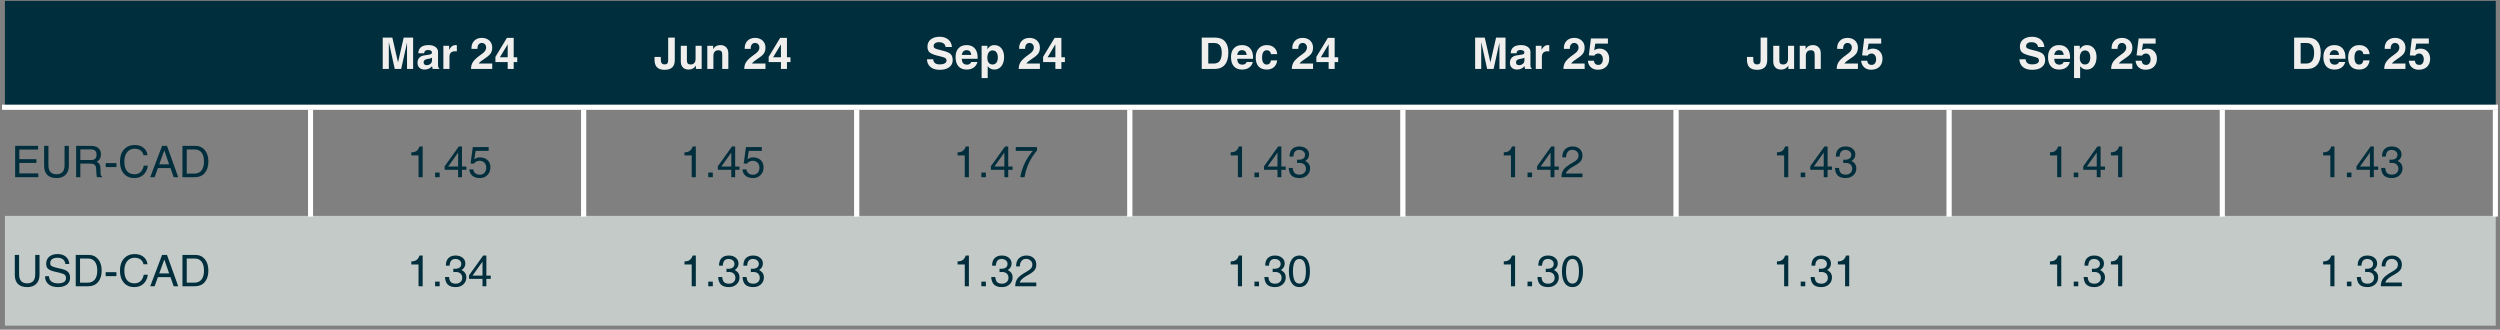 <svg contentScriptType="text/ecmascript" width="455.013pt" xmlns:xlink="http://www.w3.org/1999/xlink" zoomAndPan="magnify" contentStyleType="text/css" viewBox="0 0 455.013 60" height="60pt" preserveAspectRatio="xMidYMid meet" xmlns="http://www.w3.org/2000/svg" version="1.1">
<rect x="0" y="0" width="455.013" height="60" fill="#808080" stroke="none"/>
<defs>
<g>
<symbol id="glyph0-0" overflow="visible" preserveAspectRatio="xMidYMid meet">
<path style="stroke:none;" d="M 0 -4.953 L 2.203 -4.953 L 2.203 0 L 0 0 Z M 0.391 -4.562 L 0.391 -0.391 L 1.828 -0.391 L 1.828 -4.562 Z M 0.391 -4.562 "/>
</symbol>
<symbol id="glyph0-1" overflow="visible" preserveAspectRatio="xMidYMid meet">
<path style="stroke:none;" d="M 1.656 0 L 0.547 0 L 0.547 -5.703 L 2.297 -5.703 L 3.328 -1.188 L 4.359 -5.703 L 6.078 -5.703 L 6.078 0 L 4.969 0 L 4.969 -4.797 L 3.906 0 L 2.734 0 L 1.656 -4.906 Z M 1.656 0 "/>
</symbol>
<symbol id="glyph0-2" overflow="visible" preserveAspectRatio="xMidYMid meet">
<path style="stroke:none;" d="M 1.531 0.109 C 1.133 0.109 0.816 0 0.578 -0.219 C 0.348 -0.445 0.234 -0.742 0.234 -1.109 C 0.234 -1.492 0.336 -1.801 0.547 -2.031 C 0.766 -2.27 1.078 -2.414 1.484 -2.469 L 2.219 -2.578 C 2.414 -2.598 2.578 -2.641 2.703 -2.703 C 2.754 -2.734 2.797 -2.781 2.828 -2.844 C 2.859 -2.914 2.867 -2.984 2.859 -3.047 C 2.848 -3.172 2.785 -3.266 2.672 -3.328 C 2.547 -3.41 2.363 -3.453 2.125 -3.453 C 1.914 -3.453 1.75 -3.398 1.625 -3.297 C 1.508 -3.191 1.445 -3.047 1.438 -2.859 L 0.375 -2.859 C 0.395 -3.348 0.562 -3.719 0.875 -3.969 C 1.188 -4.219 1.648 -4.344 2.266 -4.344 C 2.785 -4.344 3.195 -4.227 3.5 -4 C 3.812 -3.781 3.969 -3.477 3.969 -3.094 L 3.969 -0.734 C 3.969 -0.547 3.977 -0.41 4 -0.328 C 4.031 -0.254 4.094 -0.195 4.188 -0.156 L 4.188 0 L 2.984 0 C 2.941 -0.176 2.91 -0.344 2.891 -0.5 L 2.891 -0.516 C 2.535 -0.098 2.082 0.109 1.531 0.109 Z M 2.875 -1.562 L 2.875 -2.047 C 2.738 -1.973 2.566 -1.914 2.359 -1.875 L 1.953 -1.797 C 1.754 -1.754 1.602 -1.688 1.5 -1.594 C 1.395 -1.5 1.344 -1.379 1.344 -1.234 C 1.344 -1.055 1.391 -0.922 1.484 -0.828 C 1.578 -0.734 1.707 -0.688 1.875 -0.688 C 2.227 -0.688 2.508 -0.812 2.719 -1.062 C 2.758 -1.113 2.797 -1.188 2.828 -1.281 C 2.859 -1.375 2.875 -1.469 2.875 -1.562 Z M 2.875 -1.562 "/>
</symbol>
<symbol id="glyph0-3" overflow="visible" preserveAspectRatio="xMidYMid meet">
<path style="stroke:none;" d="M 0.516 0 L 0.516 -4.219 L 1.562 -4.219 L 1.562 -3.469 C 1.602 -3.551 1.648 -3.629 1.703 -3.703 C 1.961 -4.129 2.301 -4.344 2.719 -4.344 L 2.969 -4.328 L 2.969 -3.203 C 2.863 -3.211 2.754 -3.219 2.641 -3.219 C 2.297 -3.219 2.039 -3.129 1.875 -2.953 C 1.707 -2.785 1.625 -2.531 1.625 -2.188 L 1.625 0 Z M 0.516 0 "/>
</symbol>
<symbol id="glyph0-4" overflow="visible" preserveAspectRatio="xMidYMid meet">
<path style="stroke:none;" d=""/>
</symbol>
<symbol id="glyph0-5" overflow="visible" preserveAspectRatio="xMidYMid meet">
<path style="stroke:none;" d="M 4.062 -3.891 C 4.062 -3.453 3.961 -3.094 3.766 -2.812 C 3.566 -2.531 3.191 -2.211 2.641 -1.859 C 2.129 -1.535 1.781 -1.242 1.594 -0.984 L 4.062 -0.984 L 4.062 0 L 0.203 0 C 0.203 -0.52 0.332 -0.961 0.594 -1.328 C 0.852 -1.703 1.348 -2.145 2.078 -2.656 C 2.398 -2.875 2.625 -3.078 2.75 -3.266 C 2.883 -3.453 2.953 -3.66 2.953 -3.891 C 2.953 -4.141 2.879 -4.344 2.734 -4.5 C 2.586 -4.656 2.395 -4.734 2.156 -4.734 C 1.906 -4.734 1.707 -4.633 1.562 -4.438 C 1.426 -4.25 1.363 -3.988 1.375 -3.656 L 0.281 -3.656 C 0.258 -4.27 0.422 -4.754 0.766 -5.109 C 1.109 -5.473 1.578 -5.656 2.172 -5.656 C 2.723 -5.656 3.176 -5.492 3.531 -5.172 C 3.883 -4.836 4.062 -4.41 4.062 -3.891 Z M 4.062 -3.891 "/>
</symbol>
<symbol id="glyph0-6" overflow="visible" preserveAspectRatio="xMidYMid meet">
<path style="stroke:none;" d="M 2.453 -1.25 L 0.219 -1.25 L 0.219 -2.203 L 2.312 -5.656 L 3.547 -5.656 L 3.547 -2.125 L 4.188 -2.125 L 4.188 -1.25 L 3.547 -1.25 L 3.547 0 L 2.453 0 Z M 2.453 -2.125 L 2.453 -4.484 L 1.078 -2.203 L 1.031 -2.125 Z M 2.453 -2.125 "/>
</symbol>
<symbol id="glyph0-7" overflow="visible" preserveAspectRatio="xMidYMid meet">
<path style="stroke:none;" d="M 2.656 -5.703 L 3.859 -5.703 L 3.859 -1.609 C 3.859 -1.023 3.703 -0.582 3.391 -0.281 C 3.078 0.008 2.617 0.156 2.016 0.156 C 1.367 0.156 0.895 -0.004 0.594 -0.328 C 0.289 -0.66 0.148 -1.164 0.172 -1.844 L 0.172 -2.188 L 1.312 -2.188 L 1.312 -1.844 C 1.301 -1.5 1.348 -1.242 1.453 -1.078 C 1.566 -0.91 1.75 -0.828 2 -0.828 C 2.238 -0.828 2.406 -0.883 2.5 -1 C 2.602 -1.125 2.656 -1.328 2.656 -1.609 Z M 2.656 -5.703 "/>
</symbol>
<symbol id="glyph0-8" overflow="visible" preserveAspectRatio="xMidYMid meet">
<path style="stroke:none;" d="M 1.641 -4.219 L 1.641 -1.578 C 1.641 -1.316 1.691 -1.125 1.797 -1 C 1.91 -0.875 2.082 -0.812 2.312 -0.812 C 2.602 -0.812 2.828 -0.898 2.984 -1.078 C 3.141 -1.254 3.219 -1.508 3.219 -1.844 L 3.219 -4.219 L 4.328 -4.219 L 4.328 0 L 3.281 0 L 3.281 -0.641 C 3.238 -0.555 3.191 -0.484 3.141 -0.422 C 2.859 -0.066 2.457 0.109 1.938 0.109 C 1.5 0.109 1.156 -0.02 0.906 -0.281 C 0.656 -0.539 0.531 -0.906 0.531 -1.375 L 0.531 -4.219 Z M 1.641 -4.219 "/>
</symbol>
<symbol id="glyph0-9" overflow="visible" preserveAspectRatio="xMidYMid meet">
<path style="stroke:none;" d="M 0.516 0 L 0.516 -4.219 L 1.578 -4.219 L 1.578 -3.594 C 1.617 -3.676 1.664 -3.75 1.719 -3.812 C 1.988 -4.164 2.391 -4.344 2.922 -4.344 C 3.359 -4.344 3.703 -4.207 3.953 -3.938 C 4.211 -3.676 4.344 -3.312 4.344 -2.844 L 4.344 0 L 3.234 0 L 3.234 -2.641 C 3.234 -2.898 3.176 -3.094 3.062 -3.219 C 2.945 -3.344 2.773 -3.406 2.547 -3.406 C 2.242 -3.406 2.016 -3.316 1.859 -3.141 C 1.703 -2.961 1.625 -2.711 1.625 -2.391 L 1.625 0 Z M 0.516 0 "/>
</symbol>
<symbol id="glyph0-10" overflow="visible" preserveAspectRatio="xMidYMid meet">
<path style="stroke:none;" d="M 3.703 -4 C 3.68 -4.27 3.562 -4.484 3.344 -4.641 C 3.125 -4.797 2.844 -4.875 2.5 -4.875 C 2.188 -4.875 1.945 -4.805 1.781 -4.672 C 1.613 -4.547 1.531 -4.363 1.531 -4.125 C 1.531 -3.957 1.617 -3.828 1.797 -3.734 C 1.973 -3.641 2.348 -3.523 2.922 -3.391 C 3.742 -3.211 4.297 -3 4.578 -2.75 C 4.859 -2.508 5 -2.125 5 -1.594 C 5 -1.051 4.785 -0.625 4.359 -0.312 C 3.941 0 3.375 0.156 2.656 0.156 C 1.938 0.156 1.375 -0.008 0.969 -0.344 C 0.562 -0.676 0.344 -1.148 0.312 -1.766 L 1.453 -1.766 C 1.473 -1.461 1.582 -1.227 1.781 -1.062 C 1.988 -0.906 2.281 -0.828 2.656 -0.828 C 3.039 -0.828 3.336 -0.891 3.547 -1.016 C 3.766 -1.141 3.875 -1.305 3.875 -1.516 C 3.875 -1.734 3.797 -1.895 3.641 -2 C 3.484 -2.094 3.16 -2.195 2.672 -2.312 C 1.766 -2.508 1.16 -2.727 0.859 -2.969 C 0.555 -3.195 0.406 -3.562 0.406 -4.062 C 0.406 -4.613 0.602 -5.051 1 -5.375 C 1.406 -5.695 1.953 -5.859 2.641 -5.859 C 3.273 -5.859 3.789 -5.691 4.188 -5.359 C 4.594 -5.023 4.816 -4.57 4.859 -4 Z M 3.703 -4 "/>
</symbol>
<symbol id="glyph0-11" overflow="visible" preserveAspectRatio="xMidYMid meet">
<path style="stroke:none;" d="M 2.188 0.109 C 1.551 0.109 1.055 -0.086 0.703 -0.484 C 0.359 -0.879 0.188 -1.441 0.188 -2.172 C 0.188 -2.848 0.363 -3.379 0.719 -3.766 C 1.07 -4.148 1.562 -4.344 2.188 -4.344 C 2.832 -4.344 3.328 -4.145 3.672 -3.75 C 4.023 -3.363 4.203 -2.812 4.203 -2.094 C 4.203 -2.008 4.195 -1.926 4.188 -1.844 L 1.312 -1.844 C 1.332 -1.5 1.406 -1.25 1.531 -1.094 C 1.688 -0.883 1.941 -0.781 2.297 -0.781 C 2.473 -0.781 2.629 -0.828 2.766 -0.922 C 2.91 -1.016 3 -1.129 3.031 -1.266 L 4.156 -1.266 C 4.062 -0.836 3.836 -0.5 3.484 -0.25 C 3.141 -0.008 2.707 0.109 2.188 0.109 Z M 3.047 -2.547 C 3.016 -2.797 2.945 -2.992 2.844 -3.141 C 2.695 -3.328 2.473 -3.422 2.172 -3.422 C 1.891 -3.422 1.672 -3.312 1.516 -3.094 C 1.422 -2.957 1.352 -2.773 1.312 -2.547 Z M 3.047 -2.547 "/>
</symbol>
<symbol id="glyph0-12" overflow="visible" preserveAspectRatio="xMidYMid meet">
<path style="stroke:none;" d="M 0.5 -4.219 L 1.547 -4.219 L 1.547 -3.594 L 1.625 -3.703 C 1.926 -4.129 2.32 -4.344 2.812 -4.344 C 3.352 -4.344 3.785 -4.145 4.109 -3.75 C 4.43 -3.352 4.594 -2.828 4.594 -2.172 C 4.594 -1.492 4.43 -0.941 4.109 -0.516 C 3.785 -0.098 3.352 0.109 2.812 0.109 C 2.32 0.109 1.926 -0.086 1.625 -0.484 L 1.609 -0.516 L 1.609 1.656 L 0.5 1.656 Z M 2.5 -0.812 C 2.789 -0.812 3.02 -0.922 3.188 -1.141 C 3.363 -1.367 3.453 -1.68 3.453 -2.078 C 3.453 -2.484 3.367 -2.801 3.203 -3.031 C 3.035 -3.258 2.801 -3.375 2.5 -3.375 C 2.195 -3.375 1.961 -3.254 1.797 -3.016 C 1.629 -2.785 1.547 -2.457 1.547 -2.031 C 1.547 -1.645 1.629 -1.344 1.797 -1.125 C 1.961 -0.914 2.195 -0.812 2.5 -0.812 Z M 2.5 -0.812 "/>
</symbol>
<symbol id="glyph0-13" overflow="visible" preserveAspectRatio="xMidYMid meet">
<path style="stroke:none;" d="M 0.609 0 L 0.609 -5.703 L 3.047 -5.703 C 3.828 -5.703 4.422 -5.473 4.828 -5.016 C 5.242 -4.555 5.453 -3.883 5.453 -3 C 5.453 -2.02 5.238 -1.273 4.812 -0.766 C 4.383 -0.254 3.766 0 2.953 0 Z M 1.797 -0.984 L 2.797 -0.984 C 3.285 -0.984 3.648 -1.145 3.891 -1.469 C 4.129 -1.801 4.25 -2.297 4.25 -2.953 C 4.25 -3.547 4.133 -3.988 3.906 -4.281 C 3.688 -4.57 3.352 -4.719 2.906 -4.719 L 1.797 -4.719 Z M 1.797 -0.984 "/>
</symbol>
<symbol id="glyph0-14" overflow="visible" preserveAspectRatio="xMidYMid meet">
<path style="stroke:none;" d="M 4.172 -1.562 C 4.109 -1.039 3.91 -0.629 3.578 -0.328 C 3.242 -0.035 2.812 0.109 2.281 0.109 C 1.633 0.109 1.133 -0.078 0.781 -0.453 C 0.438 -0.836 0.266 -1.383 0.266 -2.094 C 0.266 -2.781 0.445 -3.328 0.812 -3.734 C 1.176 -4.141 1.664 -4.344 2.281 -4.344 C 2.82 -4.344 3.266 -4.191 3.609 -3.891 C 3.953 -3.586 4.141 -3.191 4.172 -2.703 L 3.031 -2.703 C 3.02 -2.91 2.945 -3.078 2.812 -3.203 C 2.676 -3.336 2.5 -3.406 2.281 -3.406 C 2 -3.406 1.785 -3.289 1.641 -3.062 C 1.492 -2.844 1.422 -2.52 1.422 -2.094 C 1.422 -1.664 1.492 -1.344 1.641 -1.125 C 1.785 -0.906 2 -0.797 2.281 -0.797 C 2.477 -0.797 2.645 -0.863 2.781 -1 C 2.926 -1.145 3.008 -1.332 3.031 -1.562 Z M 4.172 -1.562 "/>
</symbol>
<symbol id="glyph0-15" overflow="visible" preserveAspectRatio="xMidYMid meet">
<path style="stroke:none;" d="M 4.109 -1.875 C 4.109 -1.25 3.922 -0.754 3.547 -0.391 C 3.172 -0.035 2.664 0.141 2.031 0.141 C 1.531 0.141 1.113 -0.004 0.781 -0.297 C 0.457 -0.586 0.27 -0.988 0.219 -1.5 L 1.328 -1.5 C 1.359 -1.25 1.441 -1.055 1.578 -0.922 C 1.711 -0.797 1.898 -0.734 2.141 -0.734 C 2.391 -0.734 2.586 -0.828 2.734 -1.016 C 2.879 -1.203 2.953 -1.453 2.953 -1.766 C 2.953 -2.078 2.875 -2.328 2.719 -2.516 C 2.57 -2.711 2.375 -2.812 2.125 -2.812 C 1.969 -2.812 1.82 -2.773 1.688 -2.703 C 1.562 -2.641 1.461 -2.547 1.391 -2.422 L 0.406 -2.469 L 0.781 -5.547 L 3.875 -5.547 L 3.875 -4.609 L 1.578 -4.609 L 1.375 -3.406 C 1.688 -3.602 2.023 -3.703 2.391 -3.703 C 2.891 -3.703 3.301 -3.531 3.625 -3.188 C 3.945 -2.844 4.109 -2.406 4.109 -1.875 Z M 4.109 -1.875 "/>
</symbol>
<symbol id="glyph1-0" overflow="visible" preserveAspectRatio="xMidYMid meet">
<path style="stroke:none;" d="M 0 -4.953 L 2.203 -4.953 L 2.203 0 L 0 0 Z M 0.391 -4.562 L 0.391 -0.391 L 1.828 -0.391 L 1.828 -4.562 Z M 0.391 -4.562 "/>
</symbol>
<symbol id="glyph1-1" overflow="visible" preserveAspectRatio="xMidYMid meet">
<path style="stroke:none;" d="M 0.688 0 L 0.688 -5.703 L 4.859 -5.703 L 4.859 -5.031 L 1.453 -5.031 L 1.453 -3.281 L 4.562 -3.281 L 4.562 -2.594 L 1.453 -2.594 L 1.453 -0.688 L 4.906 -0.688 L 4.906 0 Z M 0.688 0 "/>
</symbol>
<symbol id="glyph1-2" overflow="visible" preserveAspectRatio="xMidYMid meet">
<path style="stroke:none;" d="M 5.125 -2.094 C 5.125 -1.383 4.926 -0.832 4.531 -0.438 C 4.133 -0.039 3.582 0.156 2.875 0.156 C 2.145 0.156 1.586 -0.031 1.203 -0.406 C 0.816 -0.789 0.625 -1.352 0.625 -2.094 L 0.625 -5.703 L 1.406 -5.703 L 1.406 -2.156 C 1.406 -1.625 1.531 -1.219 1.781 -0.938 C 2.031 -0.664 2.395 -0.531 2.875 -0.531 C 3.352 -0.531 3.719 -0.664 3.969 -0.938 C 4.219 -1.219 4.344 -1.625 4.344 -2.156 L 4.344 -5.703 L 5.125 -5.703 Z M 5.125 -2.094 "/>
</symbol>
<symbol id="glyph1-3" overflow="visible" preserveAspectRatio="xMidYMid meet">
<path style="stroke:none;" d="M 0.703 0 L 0.703 -5.703 L 3.359 -5.703 C 3.961 -5.703 4.422 -5.57 4.734 -5.312 C 5.055 -5.051 5.219 -4.664 5.219 -4.156 C 5.219 -3.656 5.051 -3.266 4.719 -2.984 C 4.633 -2.91 4.547 -2.848 4.453 -2.797 L 4.578 -2.734 C 4.922 -2.535 5.102 -2.203 5.125 -1.734 L 5.156 -0.688 C 5.156 -0.52 5.176 -0.395 5.219 -0.312 C 5.258 -0.238 5.332 -0.176 5.438 -0.125 L 5.438 0 L 4.484 0 C 4.461 -0.051 4.441 -0.172 4.422 -0.359 C 4.398 -0.555 4.383 -0.781 4.375 -1.031 L 4.359 -1.469 C 4.348 -1.82 4.258 -2.078 4.094 -2.234 C 3.938 -2.391 3.676 -2.469 3.312 -2.469 L 1.469 -2.469 L 1.469 0 Z M 1.469 -3.125 L 3.375 -3.125 C 3.738 -3.125 4.004 -3.203 4.172 -3.359 C 4.336 -3.516 4.422 -3.766 4.422 -4.109 C 4.422 -4.441 4.332 -4.68 4.156 -4.828 C 3.977 -4.984 3.703 -5.062 3.328 -5.062 L 1.469 -5.062 Z M 1.469 -3.125 "/>
</symbol>
<symbol id="glyph1-4" overflow="visible" preserveAspectRatio="xMidYMid meet">
<path style="stroke:none;" d="M 0.344 -2.562 L 2.297 -2.562 L 2.297 -1.844 L 0.344 -1.844 Z M 0.344 -2.562 "/>
</symbol>
<symbol id="glyph1-5" overflow="visible" preserveAspectRatio="xMidYMid meet">
<path style="stroke:none;" d="M 5.422 -2.094 C 5.316 -1.395 5.047 -0.844 4.609 -0.438 C 4.172 -0.039 3.613 0.156 2.938 0.156 C 2.145 0.156 1.516 -0.113 1.047 -0.656 C 0.578 -1.195 0.344 -1.926 0.344 -2.844 C 0.344 -3.77 0.586 -4.504 1.078 -5.047 C 1.566 -5.586 2.219 -5.859 3.031 -5.859 C 3.676 -5.859 4.207 -5.691 4.625 -5.359 C 5.039 -5.035 5.285 -4.582 5.359 -4 L 4.625 -4 C 4.551 -4.375 4.375 -4.664 4.094 -4.875 C 3.812 -5.082 3.453 -5.188 3.016 -5.188 C 2.441 -5.188 1.984 -4.973 1.641 -4.547 C 1.305 -4.129 1.141 -3.562 1.141 -2.844 C 1.141 -2.094 1.297 -1.52 1.609 -1.125 C 1.93 -0.727 2.391 -0.531 2.984 -0.531 C 3.43 -0.531 3.801 -0.664 4.094 -0.938 C 4.383 -1.207 4.578 -1.594 4.672 -2.094 Z M 5.422 -2.094 "/>
</symbol>
<symbol id="glyph1-6" overflow="visible" preserveAspectRatio="xMidYMid meet">
<path style="stroke:none;" d="M 0.109 0 L 2.266 -5.703 L 3.156 -5.703 L 5.203 0 L 4.375 0 L 3.797 -1.656 L 1.5 -1.656 L 0.906 0 Z M 2.672 -4.875 L 1.75 -2.344 L 3.547 -2.344 Z M 2.672 -4.875 "/>
</symbol>
<symbol id="glyph1-7" overflow="visible" preserveAspectRatio="xMidYMid meet">
<path style="stroke:none;" d="M 0.641 0 L 0.641 -5.703 L 2.984 -5.703 C 3.711 -5.703 4.289 -5.441 4.719 -4.922 C 5.145 -4.41 5.359 -3.719 5.359 -2.844 C 5.359 -1.977 5.141 -1.285 4.703 -0.766 C 4.266 -0.254 3.672 0 2.922 0 Z M 1.422 -0.656 L 2.828 -0.656 C 3.379 -0.656 3.805 -0.844 4.109 -1.219 C 4.41 -1.602 4.562 -2.145 4.562 -2.844 C 4.562 -3.551 4.414 -4.094 4.125 -4.469 C 3.844 -4.852 3.43 -5.047 2.891 -5.047 L 1.422 -5.047 Z M 1.422 -0.656 "/>
</symbol>
<symbol id="glyph1-8" overflow="visible" preserveAspectRatio="xMidYMid meet">
<path style="stroke:none;" d="M 2.109 0 L 2.109 -3.969 L 0.797 -3.969 L 0.797 -4.531 C 1.18 -4.52 1.5 -4.602 1.75 -4.781 C 1.988 -4.957 2.164 -5.227 2.281 -5.594 L 2.859 -5.594 L 2.859 0 Z M 2.109 0 "/>
</symbol>
<symbol id="glyph1-9" overflow="visible" preserveAspectRatio="xMidYMid meet">
<path style="stroke:none;" d="M 0.688 -0.844 L 1.516 -0.844 L 1.516 0 L 0.688 0 Z M 0.688 -0.844 "/>
</symbol>
<symbol id="glyph1-10" overflow="visible" preserveAspectRatio="xMidYMid meet">
<path style="stroke:none;" d="M 2.656 -1.344 L 0.203 -1.344 L 0.203 -1.984 L 2.781 -5.594 L 3.359 -5.594 L 3.359 -1.938 L 4.156 -1.938 L 4.156 -1.344 L 3.359 -1.344 L 3.359 0 L 2.656 0 Z M 2.656 -1.938 L 2.656 -4.484 L 0.875 -1.984 L 0.844 -1.938 Z M 2.656 -1.938 "/>
</symbol>
<symbol id="glyph1-11" overflow="visible" preserveAspectRatio="xMidYMid meet">
<path style="stroke:none;" d="M 4.094 -1.797 C 4.094 -1.223 3.91 -0.754 3.547 -0.391 C 3.191 -0.023 2.734 0.156 2.172 0.156 C 1.609 0.156 1.156 0.016 0.812 -0.266 C 0.477 -0.547 0.289 -0.93 0.25 -1.422 L 0.984 -1.422 C 1.023 -1.109 1.148 -0.867 1.359 -0.703 C 1.566 -0.535 1.848 -0.453 2.203 -0.453 C 2.535 -0.453 2.805 -0.566 3.016 -0.797 C 3.234 -1.035 3.344 -1.344 3.344 -1.719 C 3.344 -2.102 3.227 -2.41 3 -2.641 C 2.781 -2.867 2.484 -2.984 2.109 -2.984 C 1.898 -2.984 1.695 -2.93 1.5 -2.828 C 1.312 -2.734 1.172 -2.609 1.078 -2.453 L 0.484 -2.5 L 0.891 -5.484 L 3.781 -5.484 L 3.781 -4.797 L 1.406 -4.797 L 1.172 -3.266 L 1.203 -3.281 C 1.504 -3.5 1.828 -3.609 2.172 -3.609 C 2.754 -3.609 3.223 -3.441 3.578 -3.109 C 3.922 -2.785 4.094 -2.348 4.094 -1.797 Z M 4.094 -1.797 "/>
</symbol>
<symbol id="glyph1-12" overflow="visible" preserveAspectRatio="xMidYMid meet">
<path style="stroke:none;" d="M 1.109 0 C 1.285 -0.938 1.566 -1.805 1.953 -2.609 C 2.328 -3.379 2.812 -4.109 3.406 -4.797 L 0.297 -4.797 L 0.297 -5.484 L 4.156 -5.484 L 4.156 -4.859 C 3.551 -4.141 3.062 -3.383 2.688 -2.594 C 2.312 -1.789 2.047 -0.926 1.891 0 Z M 1.109 0 "/>
</symbol>
<symbol id="glyph1-13" overflow="visible" preserveAspectRatio="xMidYMid meet">
<path style="stroke:none;" d="M 3.234 -4.078 C 3.234 -4.336 3.129 -4.551 2.922 -4.719 C 2.723 -4.883 2.469 -4.969 2.156 -4.969 C 1.82 -4.969 1.566 -4.863 1.391 -4.656 C 1.223 -4.457 1.129 -4.156 1.109 -3.75 L 0.422 -3.75 C 0.422 -4.344 0.57 -4.797 0.875 -5.109 C 1.188 -5.43 1.625 -5.594 2.188 -5.594 C 2.719 -5.594 3.145 -5.457 3.469 -5.188 C 3.801 -4.926 3.969 -4.578 3.969 -4.141 C 3.969 -3.711 3.801 -3.363 3.469 -3.094 C 3.406 -3.039 3.336 -2.992 3.266 -2.953 C 3.398 -2.891 3.52 -2.816 3.625 -2.734 C 3.977 -2.461 4.156 -2.094 4.156 -1.625 C 4.156 -1.102 3.973 -0.676 3.609 -0.344 C 3.242 -0.008 2.773 0.156 2.203 0.156 C 1.578 0.156 1.102 0.004 0.781 -0.297 C 0.469 -0.598 0.297 -1.062 0.266 -1.688 L 1 -1.688 C 1.039 -1.25 1.156 -0.938 1.344 -0.75 C 1.539 -0.562 1.836 -0.469 2.234 -0.469 C 2.578 -0.469 2.859 -0.566 3.078 -0.766 C 3.297 -0.961 3.406 -1.219 3.406 -1.531 C 3.406 -1.852 3.301 -2.113 3.094 -2.312 C 2.906 -2.477 2.672 -2.57 2.391 -2.594 C 2.254 -2.594 2.129 -2.594 2.016 -2.594 C 1.898 -2.594 1.82 -2.586 1.781 -2.578 L 1.781 -3.203 C 1.844 -3.18 1.93 -3.172 2.047 -3.172 C 2.16 -3.172 2.281 -3.18 2.406 -3.203 C 2.625 -3.234 2.805 -3.305 2.953 -3.422 C 3.141 -3.578 3.234 -3.797 3.234 -4.078 Z M 3.234 -4.078 "/>
</symbol>
<symbol id="glyph1-14" overflow="visible" preserveAspectRatio="xMidYMid meet">
<path style="stroke:none;" d="M 4.031 -3.953 C 4.031 -3.535 3.926 -3.191 3.719 -2.922 C 3.508 -2.66 3.113 -2.367 2.531 -2.047 C 1.895 -1.703 1.461 -1.383 1.234 -1.094 C 1.141 -0.969 1.062 -0.828 1 -0.672 L 4.031 -0.672 L 4.031 0 L 0.203 0 C 0.203 -0.582 0.348 -1.062 0.641 -1.438 C 0.93 -1.812 1.484 -2.223 2.297 -2.672 C 2.68 -2.891 2.945 -3.086 3.094 -3.266 C 3.238 -3.441 3.312 -3.676 3.312 -3.969 C 3.312 -4.258 3.203 -4.5 2.984 -4.688 C 2.773 -4.883 2.504 -4.984 2.172 -4.984 C 1.828 -4.984 1.555 -4.863 1.359 -4.625 C 1.16 -4.383 1.051 -4.047 1.031 -3.609 L 0.359 -3.609 C 0.348 -4.234 0.508 -4.719 0.844 -5.062 C 1.188 -5.414 1.66 -5.594 2.266 -5.594 C 2.785 -5.594 3.211 -5.438 3.547 -5.125 C 3.867 -4.82 4.031 -4.43 4.031 -3.953 Z M 4.031 -3.953 "/>
</symbol>
<symbol id="glyph1-15" overflow="visible" preserveAspectRatio="xMidYMid meet">
<path style="stroke:none;" d="M 4.078 -4.047 C 4.047 -4.41 3.906 -4.691 3.656 -4.891 C 3.406 -5.086 3.07 -5.188 2.656 -5.188 C 2.219 -5.188 1.883 -5.098 1.656 -4.922 C 1.438 -4.754 1.328 -4.508 1.328 -4.188 C 1.328 -3.969 1.398 -3.805 1.547 -3.703 C 1.703 -3.586 2.004 -3.477 2.453 -3.375 L 3.453 -3.141 C 3.984 -3.016 4.363 -2.828 4.594 -2.578 C 4.82 -2.328 4.938 -1.977 4.938 -1.531 C 4.938 -1.008 4.738 -0.598 4.344 -0.297 C 3.945 0.004 3.414 0.156 2.75 0.156 C 2 0.156 1.414 -0.02 1 -0.375 C 0.594 -0.719 0.391 -1.188 0.391 -1.781 L 0.391 -1.828 L 1.094 -1.828 C 1.113 -1.41 1.266 -1.086 1.547 -0.859 C 1.836 -0.641 2.238 -0.531 2.75 -0.531 C 3.219 -0.531 3.578 -0.609 3.828 -0.766 C 4.078 -0.93 4.203 -1.172 4.203 -1.484 C 4.203 -1.766 4.117 -1.969 3.953 -2.094 C 3.797 -2.227 3.473 -2.352 2.984 -2.469 L 1.984 -2.703 C 1.484 -2.828 1.125 -2.992 0.906 -3.203 C 0.695 -3.41 0.594 -3.703 0.594 -4.078 C 0.594 -4.629 0.773 -5.062 1.141 -5.375 C 1.516 -5.695 2.02 -5.859 2.656 -5.859 C 3.289 -5.859 3.797 -5.695 4.172 -5.375 C 4.555 -5.062 4.766 -4.617 4.797 -4.047 Z M 4.078 -4.047 "/>
</symbol>
<symbol id="glyph1-16" overflow="visible" preserveAspectRatio="xMidYMid meet">
<path style="stroke:none;" d="M 2.203 0.156 C 1.598 0.156 1.129 -0.094 0.797 -0.594 C 0.461 -1.094 0.297 -1.801 0.297 -2.719 C 0.297 -3.633 0.461 -4.344 0.797 -4.844 C 1.129 -5.344 1.598 -5.594 2.203 -5.594 C 2.828 -5.594 3.301 -5.344 3.625 -4.844 C 3.957 -4.344 4.125 -3.633 4.125 -2.719 C 4.125 -1.801 3.957 -1.094 3.625 -0.594 C 3.301 -0.094 2.828 0.156 2.203 0.156 Z M 2.203 -0.484 C 2.598 -0.484 2.895 -0.664 3.094 -1.031 C 3.289 -1.406 3.391 -1.969 3.391 -2.719 C 3.391 -3.469 3.289 -4.031 3.094 -4.406 C 2.895 -4.781 2.598 -4.969 2.203 -4.969 C 1.816 -4.969 1.523 -4.781 1.328 -4.406 C 1.141 -4.031 1.039 -3.469 1.031 -2.719 C 1.039 -1.969 1.141 -1.406 1.328 -1.031 C 1.523 -0.664 1.816 -0.484 2.203 -0.484 Z M 2.203 -0.484 "/>
</symbol>
</g>
<clipPath id="clip1">
  <path d="M 0.895 0.16 L 454.637 0.16 L 454.637 20 L 0.895 20 Z M 0.895 0.16 "/>
</clipPath>
<clipPath id="clip2">
  <path d="M 0.895 39 L 454.637 39 L 454.637 59.66 L 0.895 59.66 Z M 0.895 39 "/>
</clipPath>
</defs>
<g id="surface1">
<g clip-rule="nonzero" clip-path="url(#clip1)">
<path style=" stroke:none;fill-rule:evenodd;fill:rgb(0%,17.999%,23.499%);fill-opacity:1;" d="M 0.375 19.602 L 454.242 19.602 L 454.242 -0.355 L 0.375 -0.355 Z M 0.375 19.602 "/>
</g>
<g clip-rule="nonzero" clip-path="url(#clip2)">
<path style=" stroke:none;fill-rule:evenodd;fill:rgb(76.5%,79.199%,78.4%);fill-opacity:1;" d="M 0.375 59.27 L 454.242 59.27 L 454.242 39.293 L 0.375 39.293 Z M 0.375 59.27 "/>
</g>
<g style="fill:rgb(94.499%,93.7%,92.899%);fill-opacity:1;">
  <use x="69.112" y="12.55" xmlns:xlink="http://www.w3.org/1999/xlink" xlink:href="#glyph0-1" xlink:type="simple" xlink:actuate="onLoad" xlink:show="embed"/>
</g>
<g style="fill:rgb(94.499%,93.7%,92.899%);fill-opacity:1;">
  <use x="75.756" y="12.55" xmlns:xlink="http://www.w3.org/1999/xlink" xlink:href="#glyph0-2" xlink:type="simple" xlink:actuate="onLoad" xlink:show="embed"/>
  <use x="80.18" y="12.55" xmlns:xlink="http://www.w3.org/1999/xlink" xlink:href="#glyph0-3" xlink:type="simple" xlink:actuate="onLoad" xlink:show="embed"/>
</g>
<g style="fill:rgb(94.499%,93.7%,92.899%);fill-opacity:1;">
  <use x="83.315" y="12.55" xmlns:xlink="http://www.w3.org/1999/xlink" xlink:href="#glyph0-4" xlink:type="simple" xlink:actuate="onLoad" xlink:show="embed"/>
  <use x="85.527" y="12.55" xmlns:xlink="http://www.w3.org/1999/xlink" xlink:href="#glyph0-5" xlink:type="simple" xlink:actuate="onLoad" xlink:show="embed"/>
  <use x="89.95" y="12.55" xmlns:xlink="http://www.w3.org/1999/xlink" xlink:href="#glyph0-6" xlink:type="simple" xlink:actuate="onLoad" xlink:show="embed"/>
</g>
<g style="fill:rgb(94.499%,93.7%,92.899%);fill-opacity:1;">
  <use x="118.955" y="12.55" xmlns:xlink="http://www.w3.org/1999/xlink" xlink:href="#glyph0-7" xlink:type="simple" xlink:actuate="onLoad" xlink:show="embed"/>
  <use x="123.379" y="12.55" xmlns:xlink="http://www.w3.org/1999/xlink" xlink:href="#glyph0-8" xlink:type="simple" xlink:actuate="onLoad" xlink:show="embed"/>
</g>
<g style="fill:rgb(94.499%,93.7%,92.899%);fill-opacity:1;">
  <use x="128.217" y="12.55" xmlns:xlink="http://www.w3.org/1999/xlink" xlink:href="#glyph0-9" xlink:type="simple" xlink:actuate="onLoad" xlink:show="embed"/>
</g>
<g style="fill:rgb(94.499%,93.7%,92.899%);fill-opacity:1;">
  <use x="133.046" y="12.55" xmlns:xlink="http://www.w3.org/1999/xlink" xlink:href="#glyph0-4" xlink:type="simple" xlink:actuate="onLoad" xlink:show="embed"/>
  <use x="135.258" y="12.55" xmlns:xlink="http://www.w3.org/1999/xlink" xlink:href="#glyph0-5" xlink:type="simple" xlink:actuate="onLoad" xlink:show="embed"/>
  <use x="139.682" y="12.55" xmlns:xlink="http://www.w3.org/1999/xlink" xlink:href="#glyph0-6" xlink:type="simple" xlink:actuate="onLoad" xlink:show="embed"/>
</g>
<g style="fill:rgb(94.499%,93.7%,92.899%);fill-opacity:1;">
  <use x="168.395" y="12.55" xmlns:xlink="http://www.w3.org/1999/xlink" xlink:href="#glyph0-10" xlink:type="simple" xlink:actuate="onLoad" xlink:show="embed"/>
</g>
<g style="fill:rgb(94.499%,93.7%,92.899%);fill-opacity:1;">
  <use x="173.734" y="12.55" xmlns:xlink="http://www.w3.org/1999/xlink" xlink:href="#glyph0-11" xlink:type="simple" xlink:actuate="onLoad" xlink:show="embed"/>
  <use x="178.158" y="12.55" xmlns:xlink="http://www.w3.org/1999/xlink" xlink:href="#glyph0-12" xlink:type="simple" xlink:actuate="onLoad" xlink:show="embed"/>
</g>
<g style="fill:rgb(94.499%,93.7%,92.899%);fill-opacity:1;">
  <use x="182.996" y="12.55" xmlns:xlink="http://www.w3.org/1999/xlink" xlink:href="#glyph0-4" xlink:type="simple" xlink:actuate="onLoad" xlink:show="embed"/>
  <use x="185.207" y="12.55" xmlns:xlink="http://www.w3.org/1999/xlink" xlink:href="#glyph0-5" xlink:type="simple" xlink:actuate="onLoad" xlink:show="embed"/>
  <use x="189.631" y="12.55" xmlns:xlink="http://www.w3.org/1999/xlink" xlink:href="#glyph0-6" xlink:type="simple" xlink:actuate="onLoad" xlink:show="embed"/>
</g>
<g style="fill:rgb(94.499%,93.7%,92.899%);fill-opacity:1;">
  <use x="218.115" y="12.55" xmlns:xlink="http://www.w3.org/1999/xlink" xlink:href="#glyph0-13" xlink:type="simple" xlink:actuate="onLoad" xlink:show="embed"/>
  <use x="223.86" y="12.55" xmlns:xlink="http://www.w3.org/1999/xlink" xlink:href="#glyph0-11" xlink:type="simple" xlink:actuate="onLoad" xlink:show="embed"/>
  <use x="228.284" y="12.55" xmlns:xlink="http://www.w3.org/1999/xlink" xlink:href="#glyph0-14" xlink:type="simple" xlink:actuate="onLoad" xlink:show="embed"/>
  <use x="232.708" y="12.55" xmlns:xlink="http://www.w3.org/1999/xlink" xlink:href="#glyph0-4" xlink:type="simple" xlink:actuate="onLoad" xlink:show="embed"/>
  <use x="234.92" y="12.55" xmlns:xlink="http://www.w3.org/1999/xlink" xlink:href="#glyph0-5" xlink:type="simple" xlink:actuate="onLoad" xlink:show="embed"/>
</g>
<g style="fill:rgb(94.499%,93.7%,92.899%);fill-opacity:1;">
  <use x="239.367" y="12.55" xmlns:xlink="http://www.w3.org/1999/xlink" xlink:href="#glyph0-6" xlink:type="simple" xlink:actuate="onLoad" xlink:show="embed"/>
</g>
<g style="fill:rgb(94.499%,93.7%,92.899%);fill-opacity:1;">
  <use x="267.935" y="12.55" xmlns:xlink="http://www.w3.org/1999/xlink" xlink:href="#glyph0-1" xlink:type="simple" xlink:actuate="onLoad" xlink:show="embed"/>
</g>
<g style="fill:rgb(94.499%,93.7%,92.899%);fill-opacity:1;">
  <use x="274.579" y="12.55" xmlns:xlink="http://www.w3.org/1999/xlink" xlink:href="#glyph0-2" xlink:type="simple" xlink:actuate="onLoad" xlink:show="embed"/>
  <use x="279.003" y="12.55" xmlns:xlink="http://www.w3.org/1999/xlink" xlink:href="#glyph0-3" xlink:type="simple" xlink:actuate="onLoad" xlink:show="embed"/>
</g>
<g style="fill:rgb(94.499%,93.7%,92.899%);fill-opacity:1;">
  <use x="282.138" y="12.55" xmlns:xlink="http://www.w3.org/1999/xlink" xlink:href="#glyph0-4" xlink:type="simple" xlink:actuate="onLoad" xlink:show="embed"/>
  <use x="284.35" y="12.55" xmlns:xlink="http://www.w3.org/1999/xlink" xlink:href="#glyph0-5" xlink:type="simple" xlink:actuate="onLoad" xlink:show="embed"/>
  <use x="288.773" y="12.55" xmlns:xlink="http://www.w3.org/1999/xlink" xlink:href="#glyph0-15" xlink:type="simple" xlink:actuate="onLoad" xlink:show="embed"/>
</g>
<g style="fill:rgb(94.499%,93.7%,92.899%);fill-opacity:1;">
  <use x="317.785" y="12.55" xmlns:xlink="http://www.w3.org/1999/xlink" xlink:href="#glyph0-7" xlink:type="simple" xlink:actuate="onLoad" xlink:show="embed"/>
  <use x="322.209" y="12.55" xmlns:xlink="http://www.w3.org/1999/xlink" xlink:href="#glyph0-8" xlink:type="simple" xlink:actuate="onLoad" xlink:show="embed"/>
</g>
<g style="fill:rgb(94.499%,93.7%,92.899%);fill-opacity:1;">
  <use x="327.047" y="12.55" xmlns:xlink="http://www.w3.org/1999/xlink" xlink:href="#glyph0-9" xlink:type="simple" xlink:actuate="onLoad" xlink:show="embed"/>
</g>
<g style="fill:rgb(94.499%,93.7%,92.899%);fill-opacity:1;">
  <use x="331.876" y="12.55" xmlns:xlink="http://www.w3.org/1999/xlink" xlink:href="#glyph0-4" xlink:type="simple" xlink:actuate="onLoad" xlink:show="embed"/>
  <use x="334.088" y="12.55" xmlns:xlink="http://www.w3.org/1999/xlink" xlink:href="#glyph0-5" xlink:type="simple" xlink:actuate="onLoad" xlink:show="embed"/>
  <use x="338.512" y="12.55" xmlns:xlink="http://www.w3.org/1999/xlink" xlink:href="#glyph0-15" xlink:type="simple" xlink:actuate="onLoad" xlink:show="embed"/>
</g>
<g style="fill:rgb(94.499%,93.7%,92.899%);fill-opacity:1;">
  <use x="367.225" y="12.55" xmlns:xlink="http://www.w3.org/1999/xlink" xlink:href="#glyph0-10" xlink:type="simple" xlink:actuate="onLoad" xlink:show="embed"/>
</g>
<g style="fill:rgb(94.499%,93.7%,92.899%);fill-opacity:1;">
  <use x="372.564" y="12.55" xmlns:xlink="http://www.w3.org/1999/xlink" xlink:href="#glyph0-11" xlink:type="simple" xlink:actuate="onLoad" xlink:show="embed"/>
  <use x="376.988" y="12.55" xmlns:xlink="http://www.w3.org/1999/xlink" xlink:href="#glyph0-12" xlink:type="simple" xlink:actuate="onLoad" xlink:show="embed"/>
</g>
<g style="fill:rgb(94.499%,93.7%,92.899%);fill-opacity:1;">
  <use x="381.826" y="12.55" xmlns:xlink="http://www.w3.org/1999/xlink" xlink:href="#glyph0-4" xlink:type="simple" xlink:actuate="onLoad" xlink:show="embed"/>
  <use x="384.037" y="12.55" xmlns:xlink="http://www.w3.org/1999/xlink" xlink:href="#glyph0-5" xlink:type="simple" xlink:actuate="onLoad" xlink:show="embed"/>
  <use x="388.461" y="12.55" xmlns:xlink="http://www.w3.org/1999/xlink" xlink:href="#glyph0-15" xlink:type="simple" xlink:actuate="onLoad" xlink:show="embed"/>
</g>
<g style="fill:rgb(94.499%,93.7%,92.899%);fill-opacity:1;">
  <use x="416.935" y="12.55" xmlns:xlink="http://www.w3.org/1999/xlink" xlink:href="#glyph0-13" xlink:type="simple" xlink:actuate="onLoad" xlink:show="embed"/>
  <use x="422.68" y="12.55" xmlns:xlink="http://www.w3.org/1999/xlink" xlink:href="#glyph0-11" xlink:type="simple" xlink:actuate="onLoad" xlink:show="embed"/>
  <use x="427.104" y="12.55" xmlns:xlink="http://www.w3.org/1999/xlink" xlink:href="#glyph0-14" xlink:type="simple" xlink:actuate="onLoad" xlink:show="embed"/>
  <use x="431.528" y="12.55" xmlns:xlink="http://www.w3.org/1999/xlink" xlink:href="#glyph0-4" xlink:type="simple" xlink:actuate="onLoad" xlink:show="embed"/>
  <use x="433.74" y="12.55" xmlns:xlink="http://www.w3.org/1999/xlink" xlink:href="#glyph0-5" xlink:type="simple" xlink:actuate="onLoad" xlink:show="embed"/>
</g>
<g style="fill:rgb(94.499%,93.7%,92.899%);fill-opacity:1;">
  <use x="438.187" y="12.55" xmlns:xlink="http://www.w3.org/1999/xlink" xlink:href="#glyph0-15" xlink:type="simple" xlink:actuate="onLoad" xlink:show="embed"/>
</g>
<g style="fill:rgb(0%,17.999%,23.499%);fill-opacity:1;">
  <use x="2.068" y="32.25" xmlns:xlink="http://www.w3.org/1999/xlink" xlink:href="#glyph1-1" xlink:type="simple" xlink:actuate="onLoad" xlink:show="embed"/>
</g>
<g style="fill:rgb(0%,17.999%,23.499%);fill-opacity:1;">
  <use x="7.407" y="32.25" xmlns:xlink="http://www.w3.org/1999/xlink" xlink:href="#glyph1-2" xlink:type="simple" xlink:actuate="onLoad" xlink:show="embed"/>
  <use x="13.152" y="32.25" xmlns:xlink="http://www.w3.org/1999/xlink" xlink:href="#glyph1-3" xlink:type="simple" xlink:actuate="onLoad" xlink:show="embed"/>
  <use x="18.896" y="32.25" xmlns:xlink="http://www.w3.org/1999/xlink" xlink:href="#glyph1-4" xlink:type="simple" xlink:actuate="onLoad" xlink:show="embed"/>
</g>
<g style="fill:rgb(0%,17.999%,23.499%);fill-opacity:1;">
  <use x="21.49" y="32.25" xmlns:xlink="http://www.w3.org/1999/xlink" xlink:href="#glyph1-5" xlink:type="simple" xlink:actuate="onLoad" xlink:show="embed"/>
  <use x="27.235" y="32.25" xmlns:xlink="http://www.w3.org/1999/xlink" xlink:href="#glyph1-6" xlink:type="simple" xlink:actuate="onLoad" xlink:show="embed"/>
</g>
<g style="fill:rgb(0%,17.999%,23.499%);fill-opacity:1;">
  <use x="32.566" y="32.25" xmlns:xlink="http://www.w3.org/1999/xlink" xlink:href="#glyph1-7" xlink:type="simple" xlink:actuate="onLoad" xlink:show="embed"/>
</g>
<g style="fill:rgb(0%,17.999%,23.499%);fill-opacity:1;">
  <use x="74.068" y="32.25" xmlns:xlink="http://www.w3.org/1999/xlink" xlink:href="#glyph1-8" xlink:type="simple" xlink:actuate="onLoad" xlink:show="embed"/>
  <use x="78.503" y="32.25" xmlns:xlink="http://www.w3.org/1999/xlink" xlink:href="#glyph1-9" xlink:type="simple" xlink:actuate="onLoad" xlink:show="embed"/>
  <use x="80.726" y="32.25" xmlns:xlink="http://www.w3.org/1999/xlink" xlink:href="#glyph1-10" xlink:type="simple" xlink:actuate="onLoad" xlink:show="embed"/>
  <use x="85.161" y="32.25" xmlns:xlink="http://www.w3.org/1999/xlink" xlink:href="#glyph1-11" xlink:type="simple" xlink:actuate="onLoad" xlink:show="embed"/>
</g>
<g style="fill:rgb(0%,17.999%,23.499%);fill-opacity:1;">
  <use x="123.785" y="32.25" xmlns:xlink="http://www.w3.org/1999/xlink" xlink:href="#glyph1-8" xlink:type="simple" xlink:actuate="onLoad" xlink:show="embed"/>
  <use x="128.22" y="32.25" xmlns:xlink="http://www.w3.org/1999/xlink" xlink:href="#glyph1-9" xlink:type="simple" xlink:actuate="onLoad" xlink:show="embed"/>
  <use x="130.443" y="32.25" xmlns:xlink="http://www.w3.org/1999/xlink" xlink:href="#glyph1-10" xlink:type="simple" xlink:actuate="onLoad" xlink:show="embed"/>
  <use x="134.878" y="32.25" xmlns:xlink="http://www.w3.org/1999/xlink" xlink:href="#glyph1-11" xlink:type="simple" xlink:actuate="onLoad" xlink:show="embed"/>
</g>
<g style="fill:rgb(0%,17.999%,23.499%);fill-opacity:1;">
  <use x="173.485" y="32.25" xmlns:xlink="http://www.w3.org/1999/xlink" xlink:href="#glyph1-8" xlink:type="simple" xlink:actuate="onLoad" xlink:show="embed"/>
  <use x="177.92" y="32.25" xmlns:xlink="http://www.w3.org/1999/xlink" xlink:href="#glyph1-9" xlink:type="simple" xlink:actuate="onLoad" xlink:show="embed"/>
  <use x="180.143" y="32.25" xmlns:xlink="http://www.w3.org/1999/xlink" xlink:href="#glyph1-10" xlink:type="simple" xlink:actuate="onLoad" xlink:show="embed"/>
  <use x="184.578" y="32.25" xmlns:xlink="http://www.w3.org/1999/xlink" xlink:href="#glyph1-12" xlink:type="simple" xlink:actuate="onLoad" xlink:show="embed"/>
</g>
<g style="fill:rgb(0%,17.999%,23.499%);fill-opacity:1;">
  <use x="223.195" y="32.25" xmlns:xlink="http://www.w3.org/1999/xlink" xlink:href="#glyph1-8" xlink:type="simple" xlink:actuate="onLoad" xlink:show="embed"/>
  <use x="227.63" y="32.25" xmlns:xlink="http://www.w3.org/1999/xlink" xlink:href="#glyph1-9" xlink:type="simple" xlink:actuate="onLoad" xlink:show="embed"/>
  <use x="229.853" y="32.25" xmlns:xlink="http://www.w3.org/1999/xlink" xlink:href="#glyph1-10" xlink:type="simple" xlink:actuate="onLoad" xlink:show="embed"/>
  <use x="234.288" y="32.25" xmlns:xlink="http://www.w3.org/1999/xlink" xlink:href="#glyph1-13" xlink:type="simple" xlink:actuate="onLoad" xlink:show="embed"/>
</g>
<g style="fill:rgb(0%,17.999%,23.499%);fill-opacity:1;">
  <use x="272.895" y="32.25" xmlns:xlink="http://www.w3.org/1999/xlink" xlink:href="#glyph1-8" xlink:type="simple" xlink:actuate="onLoad" xlink:show="embed"/>
  <use x="277.33" y="32.25" xmlns:xlink="http://www.w3.org/1999/xlink" xlink:href="#glyph1-9" xlink:type="simple" xlink:actuate="onLoad" xlink:show="embed"/>
  <use x="279.553" y="32.25" xmlns:xlink="http://www.w3.org/1999/xlink" xlink:href="#glyph1-10" xlink:type="simple" xlink:actuate="onLoad" xlink:show="embed"/>
  <use x="283.988" y="32.25" xmlns:xlink="http://www.w3.org/1999/xlink" xlink:href="#glyph1-14" xlink:type="simple" xlink:actuate="onLoad" xlink:show="embed"/>
</g>
<g style="fill:rgb(0%,17.999%,23.499%);fill-opacity:1;">
  <use x="322.615" y="32.25" xmlns:xlink="http://www.w3.org/1999/xlink" xlink:href="#glyph1-8" xlink:type="simple" xlink:actuate="onLoad" xlink:show="embed"/>
  <use x="327.05" y="32.25" xmlns:xlink="http://www.w3.org/1999/xlink" xlink:href="#glyph1-9" xlink:type="simple" xlink:actuate="onLoad" xlink:show="embed"/>
  <use x="329.273" y="32.25" xmlns:xlink="http://www.w3.org/1999/xlink" xlink:href="#glyph1-10" xlink:type="simple" xlink:actuate="onLoad" xlink:show="embed"/>
  <use x="333.708" y="32.25" xmlns:xlink="http://www.w3.org/1999/xlink" xlink:href="#glyph1-13" xlink:type="simple" xlink:actuate="onLoad" xlink:show="embed"/>
</g>
<g style="fill:rgb(0%,17.999%,23.499%);fill-opacity:1;">
  <use x="372.305" y="32.25" xmlns:xlink="http://www.w3.org/1999/xlink" xlink:href="#glyph1-8" xlink:type="simple" xlink:actuate="onLoad" xlink:show="embed"/>
  <use x="376.74" y="32.25" xmlns:xlink="http://www.w3.org/1999/xlink" xlink:href="#glyph1-9" xlink:type="simple" xlink:actuate="onLoad" xlink:show="embed"/>
  <use x="378.963" y="32.25" xmlns:xlink="http://www.w3.org/1999/xlink" xlink:href="#glyph1-10" xlink:type="simple" xlink:actuate="onLoad" xlink:show="embed"/>
  <use x="383.398" y="32.25" xmlns:xlink="http://www.w3.org/1999/xlink" xlink:href="#glyph1-8" xlink:type="simple" xlink:actuate="onLoad" xlink:show="embed"/>
</g>
<g style="fill:rgb(0%,17.999%,23.499%);fill-opacity:1;">
  <use x="422.025" y="32.25" xmlns:xlink="http://www.w3.org/1999/xlink" xlink:href="#glyph1-8" xlink:type="simple" xlink:actuate="onLoad" xlink:show="embed"/>
  <use x="426.46" y="32.25" xmlns:xlink="http://www.w3.org/1999/xlink" xlink:href="#glyph1-9" xlink:type="simple" xlink:actuate="onLoad" xlink:show="embed"/>
  <use x="428.683" y="32.25" xmlns:xlink="http://www.w3.org/1999/xlink" xlink:href="#glyph1-10" xlink:type="simple" xlink:actuate="onLoad" xlink:show="embed"/>
  <use x="433.118" y="32.25" xmlns:xlink="http://www.w3.org/1999/xlink" xlink:href="#glyph1-13" xlink:type="simple" xlink:actuate="onLoad" xlink:show="embed"/>
</g>
<g style="fill:rgb(0%,17.999%,23.499%);fill-opacity:1;">
  <use x="2.068" y="52.1" xmlns:xlink="http://www.w3.org/1999/xlink" xlink:href="#glyph1-2" xlink:type="simple" xlink:actuate="onLoad" xlink:show="embed"/>
  <use x="7.813" y="52.1" xmlns:xlink="http://www.w3.org/1999/xlink" xlink:href="#glyph1-15" xlink:type="simple" xlink:actuate="onLoad" xlink:show="embed"/>
</g>
<g style="fill:rgb(0%,17.999%,23.499%);fill-opacity:1;">
  <use x="13.144" y="52.1" xmlns:xlink="http://www.w3.org/1999/xlink" xlink:href="#glyph1-7" xlink:type="simple" xlink:actuate="onLoad" xlink:show="embed"/>
  <use x="18.888" y="52.1" xmlns:xlink="http://www.w3.org/1999/xlink" xlink:href="#glyph1-4" xlink:type="simple" xlink:actuate="onLoad" xlink:show="embed"/>
</g>
<g style="fill:rgb(0%,17.999%,23.499%);fill-opacity:1;">
  <use x="21.49" y="52.1" xmlns:xlink="http://www.w3.org/1999/xlink" xlink:href="#glyph1-5" xlink:type="simple" xlink:actuate="onLoad" xlink:show="embed"/>
  <use x="27.235" y="52.1" xmlns:xlink="http://www.w3.org/1999/xlink" xlink:href="#glyph1-6" xlink:type="simple" xlink:actuate="onLoad" xlink:show="embed"/>
</g>
<g style="fill:rgb(0%,17.999%,23.499%);fill-opacity:1;">
  <use x="32.566" y="52.1" xmlns:xlink="http://www.w3.org/1999/xlink" xlink:href="#glyph1-7" xlink:type="simple" xlink:actuate="onLoad" xlink:show="embed"/>
</g>
<g style="fill:rgb(0%,17.999%,23.499%);fill-opacity:1;">
  <use x="74.068" y="52.1" xmlns:xlink="http://www.w3.org/1999/xlink" xlink:href="#glyph1-8" xlink:type="simple" xlink:actuate="onLoad" xlink:show="embed"/>
  <use x="78.503" y="52.1" xmlns:xlink="http://www.w3.org/1999/xlink" xlink:href="#glyph1-9" xlink:type="simple" xlink:actuate="onLoad" xlink:show="embed"/>
  <use x="80.726" y="52.1" xmlns:xlink="http://www.w3.org/1999/xlink" xlink:href="#glyph1-13" xlink:type="simple" xlink:actuate="onLoad" xlink:show="embed"/>
  <use x="85.161" y="52.1" xmlns:xlink="http://www.w3.org/1999/xlink" xlink:href="#glyph1-10" xlink:type="simple" xlink:actuate="onLoad" xlink:show="embed"/>
</g>
<g style="fill:rgb(0%,17.999%,23.499%);fill-opacity:1;">
  <use x="123.785" y="52.1" xmlns:xlink="http://www.w3.org/1999/xlink" xlink:href="#glyph1-8" xlink:type="simple" xlink:actuate="onLoad" xlink:show="embed"/>
  <use x="128.22" y="52.1" xmlns:xlink="http://www.w3.org/1999/xlink" xlink:href="#glyph1-9" xlink:type="simple" xlink:actuate="onLoad" xlink:show="embed"/>
  <use x="130.443" y="52.1" xmlns:xlink="http://www.w3.org/1999/xlink" xlink:href="#glyph1-13" xlink:type="simple" xlink:actuate="onLoad" xlink:show="embed"/>
  <use x="134.878" y="52.1" xmlns:xlink="http://www.w3.org/1999/xlink" xlink:href="#glyph1-13" xlink:type="simple" xlink:actuate="onLoad" xlink:show="embed"/>
</g>
<g style="fill:rgb(0%,17.999%,23.499%);fill-opacity:1;">
  <use x="173.485" y="52.1" xmlns:xlink="http://www.w3.org/1999/xlink" xlink:href="#glyph1-8" xlink:type="simple" xlink:actuate="onLoad" xlink:show="embed"/>
  <use x="177.92" y="52.1" xmlns:xlink="http://www.w3.org/1999/xlink" xlink:href="#glyph1-9" xlink:type="simple" xlink:actuate="onLoad" xlink:show="embed"/>
  <use x="180.143" y="52.1" xmlns:xlink="http://www.w3.org/1999/xlink" xlink:href="#glyph1-13" xlink:type="simple" xlink:actuate="onLoad" xlink:show="embed"/>
  <use x="184.578" y="52.1" xmlns:xlink="http://www.w3.org/1999/xlink" xlink:href="#glyph1-14" xlink:type="simple" xlink:actuate="onLoad" xlink:show="embed"/>
</g>
<g style="fill:rgb(0%,17.999%,23.499%);fill-opacity:1;">
  <use x="223.195" y="52.1" xmlns:xlink="http://www.w3.org/1999/xlink" xlink:href="#glyph1-8" xlink:type="simple" xlink:actuate="onLoad" xlink:show="embed"/>
  <use x="227.63" y="52.1" xmlns:xlink="http://www.w3.org/1999/xlink" xlink:href="#glyph1-9" xlink:type="simple" xlink:actuate="onLoad" xlink:show="embed"/>
  <use x="229.853" y="52.1" xmlns:xlink="http://www.w3.org/1999/xlink" xlink:href="#glyph1-13" xlink:type="simple" xlink:actuate="onLoad" xlink:show="embed"/>
  <use x="234.288" y="52.1" xmlns:xlink="http://www.w3.org/1999/xlink" xlink:href="#glyph1-16" xlink:type="simple" xlink:actuate="onLoad" xlink:show="embed"/>
</g>
<g style="fill:rgb(0%,17.999%,23.499%);fill-opacity:1;">
  <use x="272.895" y="52.1" xmlns:xlink="http://www.w3.org/1999/xlink" xlink:href="#glyph1-8" xlink:type="simple" xlink:actuate="onLoad" xlink:show="embed"/>
  <use x="277.33" y="52.1" xmlns:xlink="http://www.w3.org/1999/xlink" xlink:href="#glyph1-9" xlink:type="simple" xlink:actuate="onLoad" xlink:show="embed"/>
  <use x="279.553" y="52.1" xmlns:xlink="http://www.w3.org/1999/xlink" xlink:href="#glyph1-13" xlink:type="simple" xlink:actuate="onLoad" xlink:show="embed"/>
  <use x="283.988" y="52.1" xmlns:xlink="http://www.w3.org/1999/xlink" xlink:href="#glyph1-16" xlink:type="simple" xlink:actuate="onLoad" xlink:show="embed"/>
</g>
<g style="fill:rgb(0%,17.999%,23.499%);fill-opacity:1;">
  <use x="322.615" y="52.1" xmlns:xlink="http://www.w3.org/1999/xlink" xlink:href="#glyph1-8" xlink:type="simple" xlink:actuate="onLoad" xlink:show="embed"/>
  <use x="327.05" y="52.1" xmlns:xlink="http://www.w3.org/1999/xlink" xlink:href="#glyph1-9" xlink:type="simple" xlink:actuate="onLoad" xlink:show="embed"/>
  <use x="329.273" y="52.1" xmlns:xlink="http://www.w3.org/1999/xlink" xlink:href="#glyph1-13" xlink:type="simple" xlink:actuate="onLoad" xlink:show="embed"/>
  <use x="333.708" y="52.1" xmlns:xlink="http://www.w3.org/1999/xlink" xlink:href="#glyph1-8" xlink:type="simple" xlink:actuate="onLoad" xlink:show="embed"/>
</g>
<g style="fill:rgb(0%,17.999%,23.499%);fill-opacity:1;">
  <use x="372.305" y="52.1" xmlns:xlink="http://www.w3.org/1999/xlink" xlink:href="#glyph1-8" xlink:type="simple" xlink:actuate="onLoad" xlink:show="embed"/>
  <use x="376.74" y="52.1" xmlns:xlink="http://www.w3.org/1999/xlink" xlink:href="#glyph1-9" xlink:type="simple" xlink:actuate="onLoad" xlink:show="embed"/>
  <use x="378.963" y="52.1" xmlns:xlink="http://www.w3.org/1999/xlink" xlink:href="#glyph1-13" xlink:type="simple" xlink:actuate="onLoad" xlink:show="embed"/>
  <use x="383.398" y="52.1" xmlns:xlink="http://www.w3.org/1999/xlink" xlink:href="#glyph1-8" xlink:type="simple" xlink:actuate="onLoad" xlink:show="embed"/>
</g>
<g style="fill:rgb(0%,17.999%,23.499%);fill-opacity:1;">
  <use x="422.025" y="52.1" xmlns:xlink="http://www.w3.org/1999/xlink" xlink:href="#glyph1-8" xlink:type="simple" xlink:actuate="onLoad" xlink:show="embed"/>
  <use x="426.46" y="52.1" xmlns:xlink="http://www.w3.org/1999/xlink" xlink:href="#glyph1-9" xlink:type="simple" xlink:actuate="onLoad" xlink:show="embed"/>
  <use x="428.683" y="52.1" xmlns:xlink="http://www.w3.org/1999/xlink" xlink:href="#glyph1-13" xlink:type="simple" xlink:actuate="onLoad" xlink:show="embed"/>
  <use x="433.118" y="52.1" xmlns:xlink="http://www.w3.org/1999/xlink" xlink:href="#glyph1-14" xlink:type="simple" xlink:actuate="onLoad" xlink:show="embed"/>
</g>
<path style="fill:none;stroke-width:0.14;stroke-linecap:square;stroke-linejoin:round;stroke:rgb(100%,100%,100%);stroke-opacity:1;stroke-miterlimit:10;" d="M 70.107 852.199 L 70.107 832.891 " transform="matrix(1,0,0,-1,-13.975,872.25)"/>
<path style=" stroke:none;fill-rule:evenodd;fill:rgb(100%,100%,100%);fill-opacity:1;" d="M 56.07 39.422 L 56.98 39.422 L 56.98 19.984 L 56.07 19.984 Z M 56.07 39.422 "/>
<path style="fill:none;stroke-width:0.14;stroke-linecap:square;stroke-linejoin:round;stroke:rgb(100%,100%,100%);stroke-opacity:1;stroke-miterlimit:10;" d="M 119.83 852.199 L 119.83 832.891 " transform="matrix(1,0,0,-1,-13.975,872.25)"/>
<path style=" stroke:none;fill-rule:evenodd;fill:rgb(100%,100%,100%);fill-opacity:1;" d="M 105.785 39.422 L 106.699 39.422 L 106.699 19.984 L 105.785 19.984 Z M 105.785 39.422 "/>
<path style="fill:none;stroke-width:0.14;stroke-linecap:square;stroke-linejoin:round;stroke:rgb(100%,100%,100%);stroke-opacity:1;stroke-miterlimit:10;" d="M 169.521 852.199 L 169.521 832.891 " transform="matrix(1,0,0,-1,-13.975,872.25)"/>
<path style=" stroke:none;fill-rule:evenodd;fill:rgb(100%,100%,100%);fill-opacity:1;" d="M 155.484 39.422 L 156.398 39.422 L 156.398 19.984 L 155.484 19.984 Z M 155.484 39.422 "/>
<path style="fill:none;stroke-width:0.14;stroke-linecap:square;stroke-linejoin:round;stroke:rgb(100%,100%,100%);stroke-opacity:1;stroke-miterlimit:10;" d="M 219.24 852.199 L 219.24 832.891 " transform="matrix(1,0,0,-1,-13.975,872.25)"/>
<path style=" stroke:none;fill-rule:evenodd;fill:rgb(100%,100%,100%);fill-opacity:1;" d="M 205.195 39.422 L 206.109 39.422 L 206.109 19.984 L 205.195 19.984 Z M 205.195 39.422 "/>
<path style="fill:none;stroke-width:0.14;stroke-linecap:square;stroke-linejoin:round;stroke:rgb(100%,100%,100%);stroke-opacity:1;stroke-miterlimit:10;" d="M 268.932 852.199 L 268.932 832.891 " transform="matrix(1,0,0,-1,-13.975,872.25)"/>
<path style=" stroke:none;fill-rule:evenodd;fill:rgb(100%,100%,100%);fill-opacity:1;" d="M 254.895 39.422 L 255.809 39.422 L 255.809 19.984 L 254.895 19.984 Z M 254.895 39.422 "/>
<path style="fill:none;stroke-width:0.14;stroke-linecap:square;stroke-linejoin:round;stroke:rgb(100%,100%,100%);stroke-opacity:1;stroke-miterlimit:10;" d="M 318.65 852.199 L 318.65 832.891 " transform="matrix(1,0,0,-1,-13.975,872.25)"/>
<path style=" stroke:none;fill-rule:evenodd;fill:rgb(100%,100%,100%);fill-opacity:1;" d="M 304.617 39.422 L 305.527 39.422 L 305.527 19.984 L 304.617 19.984 Z M 304.617 39.422 "/>
<path style="fill:none;stroke-width:0.14;stroke-linecap:square;stroke-linejoin:round;stroke:rgb(100%,100%,100%);stroke-opacity:1;stroke-miterlimit:10;" d="M 368.35 852.199 L 368.35 832.891 " transform="matrix(1,0,0,-1,-13.975,872.25)"/>
<path style=" stroke:none;fill-rule:evenodd;fill:rgb(100%,100%,100%);fill-opacity:1;" d="M 354.305 39.422 L 355.219 39.422 L 355.219 19.984 L 354.305 19.984 Z M 354.305 39.422 "/>
<path style="fill:none;stroke-width:0.14;stroke-linecap:square;stroke-linejoin:round;stroke:rgb(100%,100%,100%);stroke-opacity:1;stroke-miterlimit:10;" d="M 418.068 852.199 L 418.068 832.891 " transform="matrix(1,0,0,-1,-13.975,872.25)"/>
<path style=" stroke:none;fill-rule:evenodd;fill:rgb(100%,100%,100%);fill-opacity:1;" d="M 404.027 39.422 L 404.938 39.422 L 404.938 19.984 L 404.027 19.984 Z M 404.027 39.422 "/>
<path style="fill:none;stroke-width:0.14;stroke-linecap:square;stroke-linejoin:round;stroke:rgb(100%,100%,100%);stroke-opacity:1;stroke-miterlimit:10;" d="M 467.76 852.199 L 467.76 832.891 " transform="matrix(1,0,0,-1,-13.975,872.25)"/>
<path style=" stroke:none;fill-rule:evenodd;fill:rgb(100%,100%,100%);fill-opacity:1;" d="M 453.727 39.422 L 454.637 39.422 L 454.637 19.984 L 453.727 19.984 Z M 453.727 39.422 "/>
<path style="fill:none;stroke-width:0.14;stroke-linecap:square;stroke-linejoin:round;stroke:rgb(100%,100%,100%);stroke-opacity:1;stroke-miterlimit:10;" d="M 14.412 853.109 L 468.541 853.109 " transform="matrix(1,0,0,-1,-13.975,872.25)"/>
<path style=" stroke:none;fill-rule:evenodd;fill:rgb(100%,100%,100%);fill-opacity:1;" d="M 0.375 19.988 L 454.633 19.988 L 454.633 19.078 L 0.375 19.078 Z M 0.375 19.988 "/>
</g>
</svg>